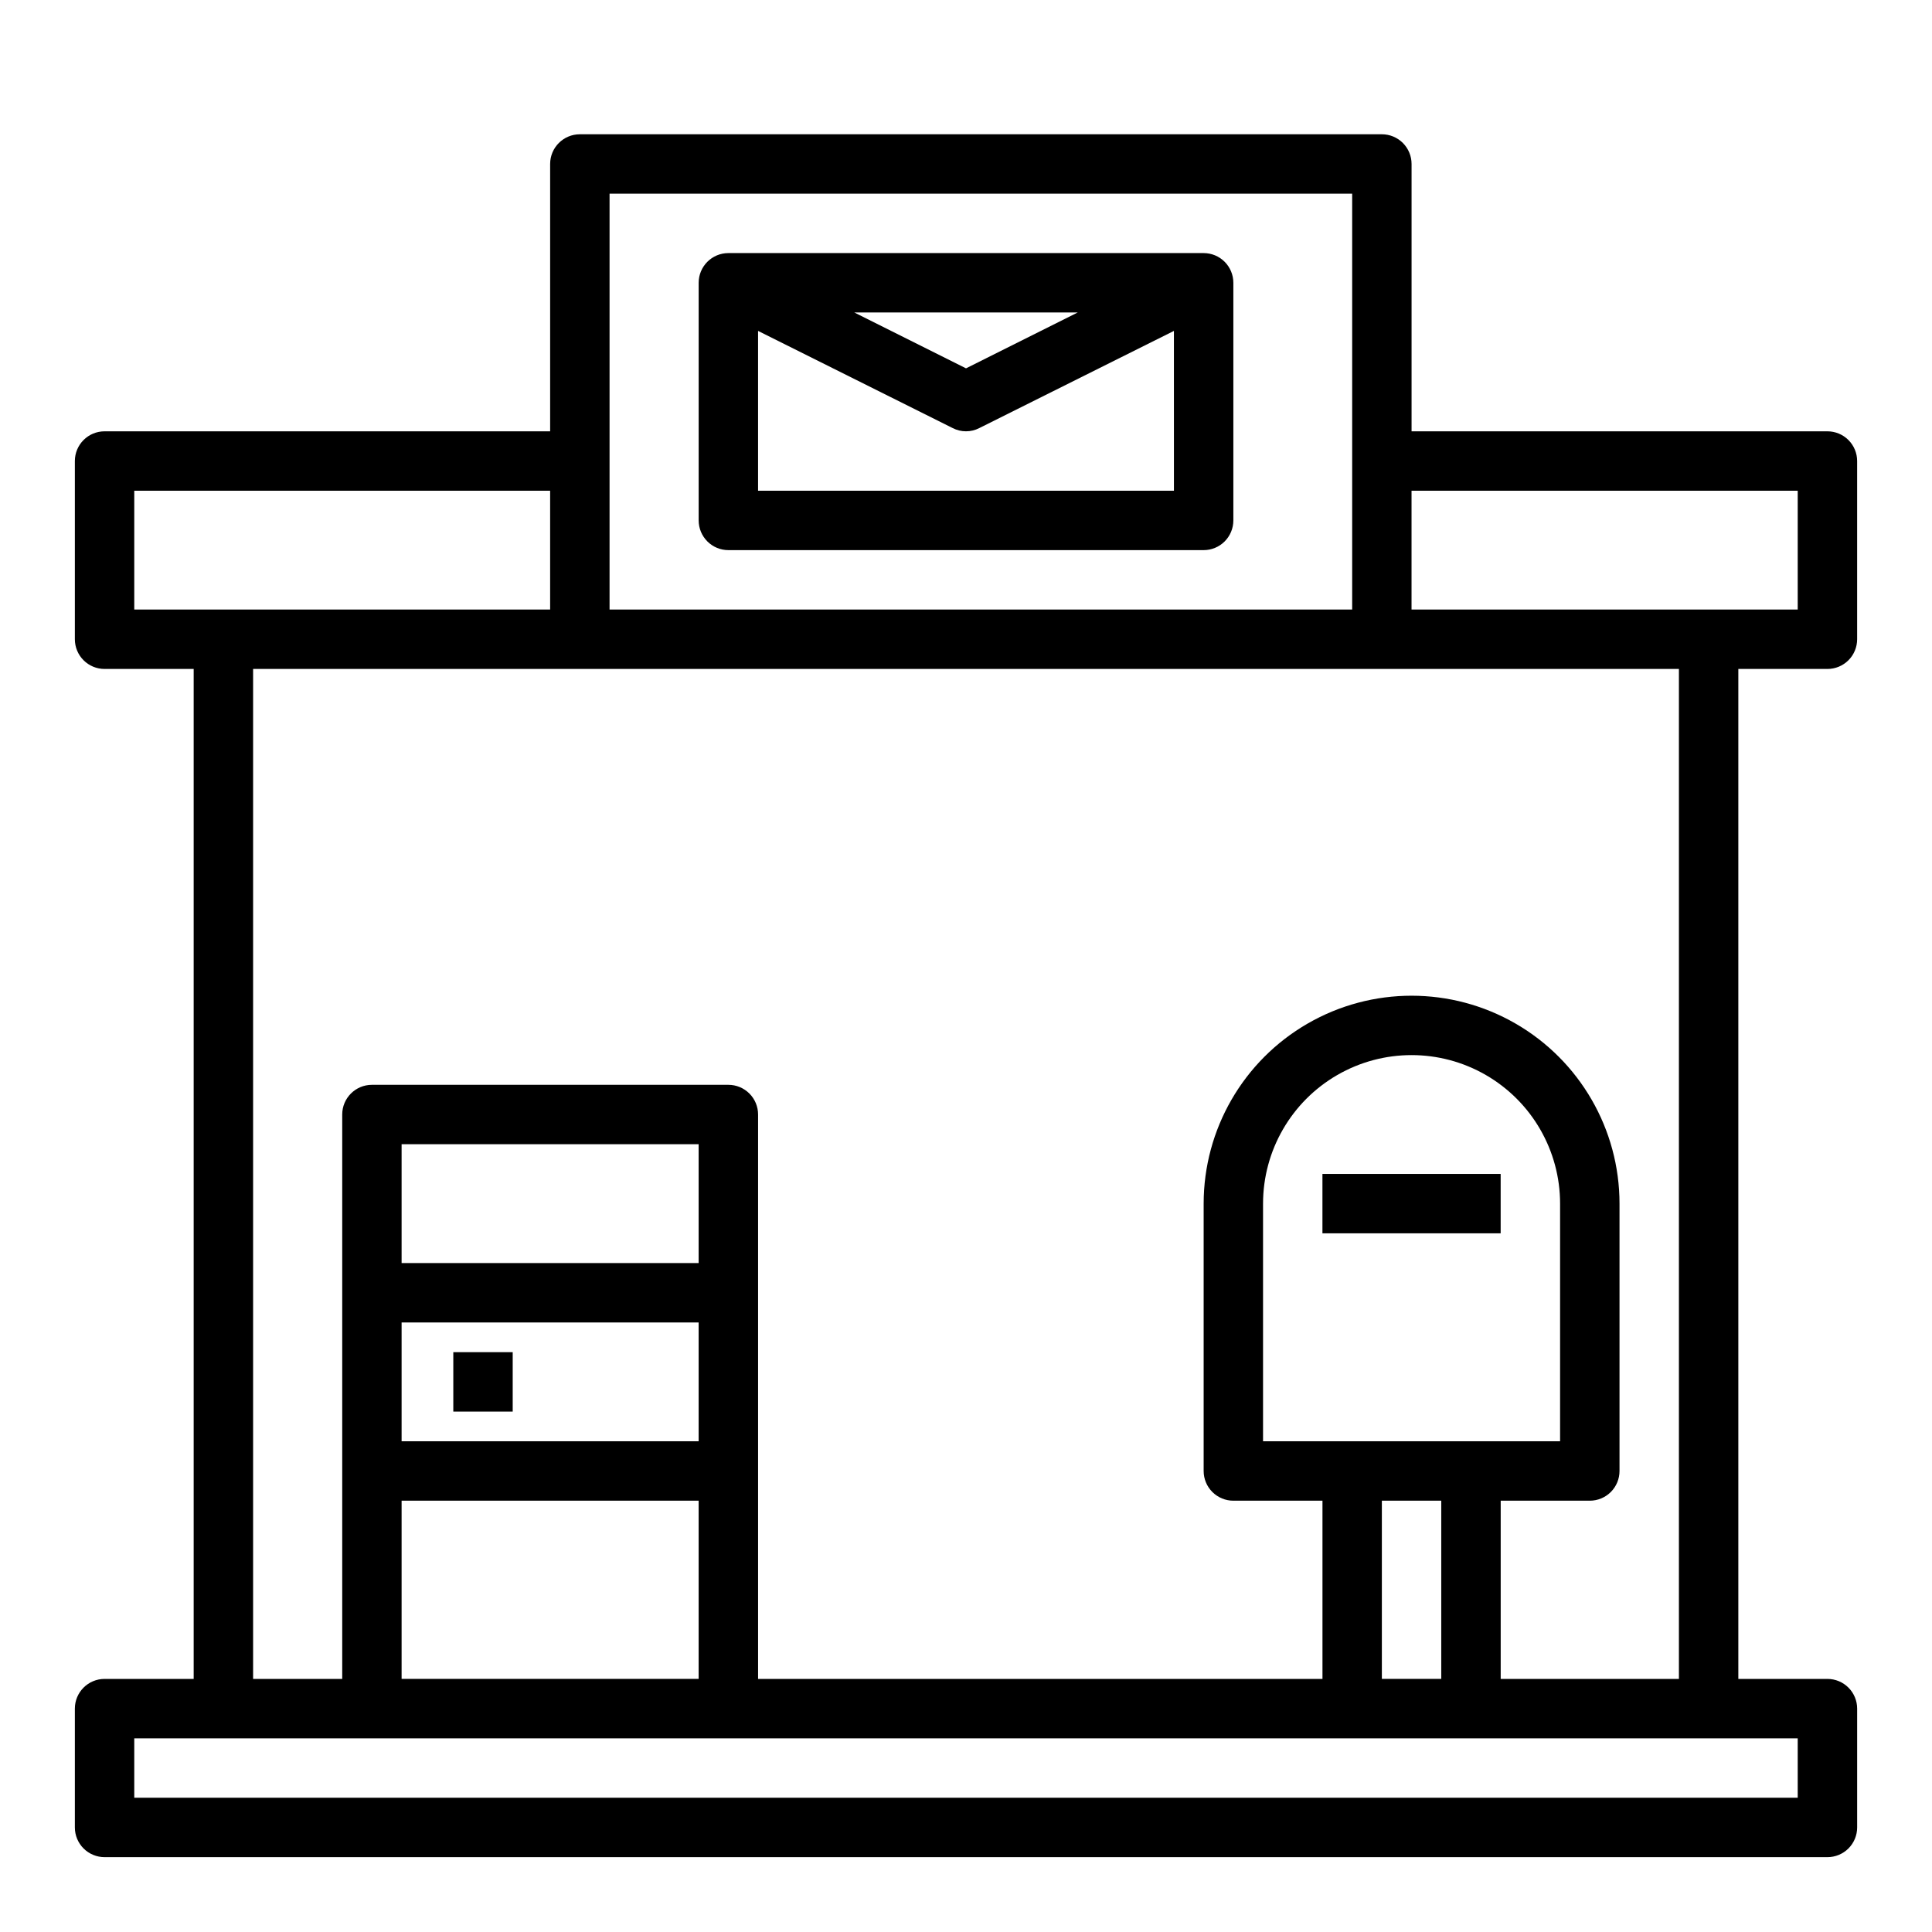 <?xml version="1.0" encoding="UTF-8"?>
<!-- The Best Svg Icon site in the world: iconSvg.co, Visit us! https://iconsvg.co -->
<svg fill="#000000" width="800px" height="800px" version="1.1" viewBox="144 144 512 512" xmlns="http://www.w3.org/2000/svg">
 <g>
  <path d="m264.13 502.34h15.742v15.742h-15.742z"/>
  <path d="m628.29 321.28c2.086 0 4.09-0.828 5.566-2.305 1.473-1.477 2.305-3.481 2.305-5.566v-47.23c0-2.09-0.832-4.09-2.305-5.566-1.477-1.477-3.481-2.309-5.566-2.309h-110.21v-70.848c0-2.086-0.828-4.09-2.305-5.566-1.477-1.477-3.481-2.305-5.566-2.305h-212.54c-4.348 0-7.875 3.523-7.875 7.871v70.848h-118.08c-4.348 0-7.875 3.527-7.875 7.875v47.23c0 2.086 0.832 4.09 2.309 5.566 1.477 1.477 3.477 2.305 5.566 2.305h23.613v267.65h-23.613c-4.348 0-7.875 3.527-7.875 7.875v31.488c0 2.086 0.832 4.09 2.309 5.566 1.477 1.473 3.477 2.305 5.566 2.305h456.58c2.086 0 4.09-0.832 5.566-2.305 1.473-1.477 2.305-3.481 2.305-5.566v-31.488c0-2.09-0.832-4.09-2.305-5.566-1.477-1.477-3.481-2.309-5.566-2.309h-23.617v-267.65zm-322.75-125.95h196.8v110.21h-196.8zm283.39 125.95v267.65h-47.23v-47.23h23.617c2.086 0 4.09-0.828 5.566-2.305 1.477-1.477 2.305-3.481 2.305-5.566v-70.848c0-19.688-10.504-37.879-27.551-47.723-17.051-9.844-38.059-9.844-55.105 0-17.051 9.844-27.551 28.035-27.551 47.723v70.848c0 2.086 0.828 4.09 2.305 5.566s3.477 2.305 5.566 2.305h23.617v47.23h-149.57v-149.57c0-2.09-0.828-4.09-2.305-5.566-1.477-1.477-3.481-2.305-5.566-2.305h-94.465c-4.348 0-7.871 3.523-7.871 7.871v149.57h-23.617v-267.65zm-110.21 204.67v-62.973c0-14.062 7.504-27.059 19.68-34.09 12.18-7.031 27.184-7.031 39.359 0 12.18 7.031 19.68 20.027 19.68 34.09v62.977zm47.23 15.742v47.23l-15.742 0.004v-47.23zm-275.52-15.742v-31.488h78.719v31.488zm78.719 15.742v47.23l-78.719 0.004v-47.23zm-78.719-62.973v-31.488h78.719v31.488zm-70.848-173.18v-31.488h110.21v31.488zm440.83 299.14v15.742h-440.83v-15.742zm-102.34-299.14v-31.488h102.34v31.488z"/>
  <path d="m462.98 211.07h-125.95c-4.348 0-7.875 3.523-7.875 7.871v62.977c0 2.09 0.832 4.09 2.309 5.566 1.477 1.477 3.477 2.305 5.566 2.305h125.95c2.086 0 4.09-0.828 5.566-2.305 1.473-1.477 2.305-3.477 2.305-5.566v-62.977c0-2.086-0.832-4.09-2.305-5.566-1.477-1.477-3.481-2.305-5.566-2.305zm-33.379 15.742-29.598 14.801-29.602-14.801zm25.504 47.234h-110.21v-42.352l51.562 25.742c2.219 1.152 4.863 1.152 7.082 0l51.562-25.742z"/>
  <path d="m494.46 455.1h47.23v15.742h-47.23z"/>
 </g>
</svg>